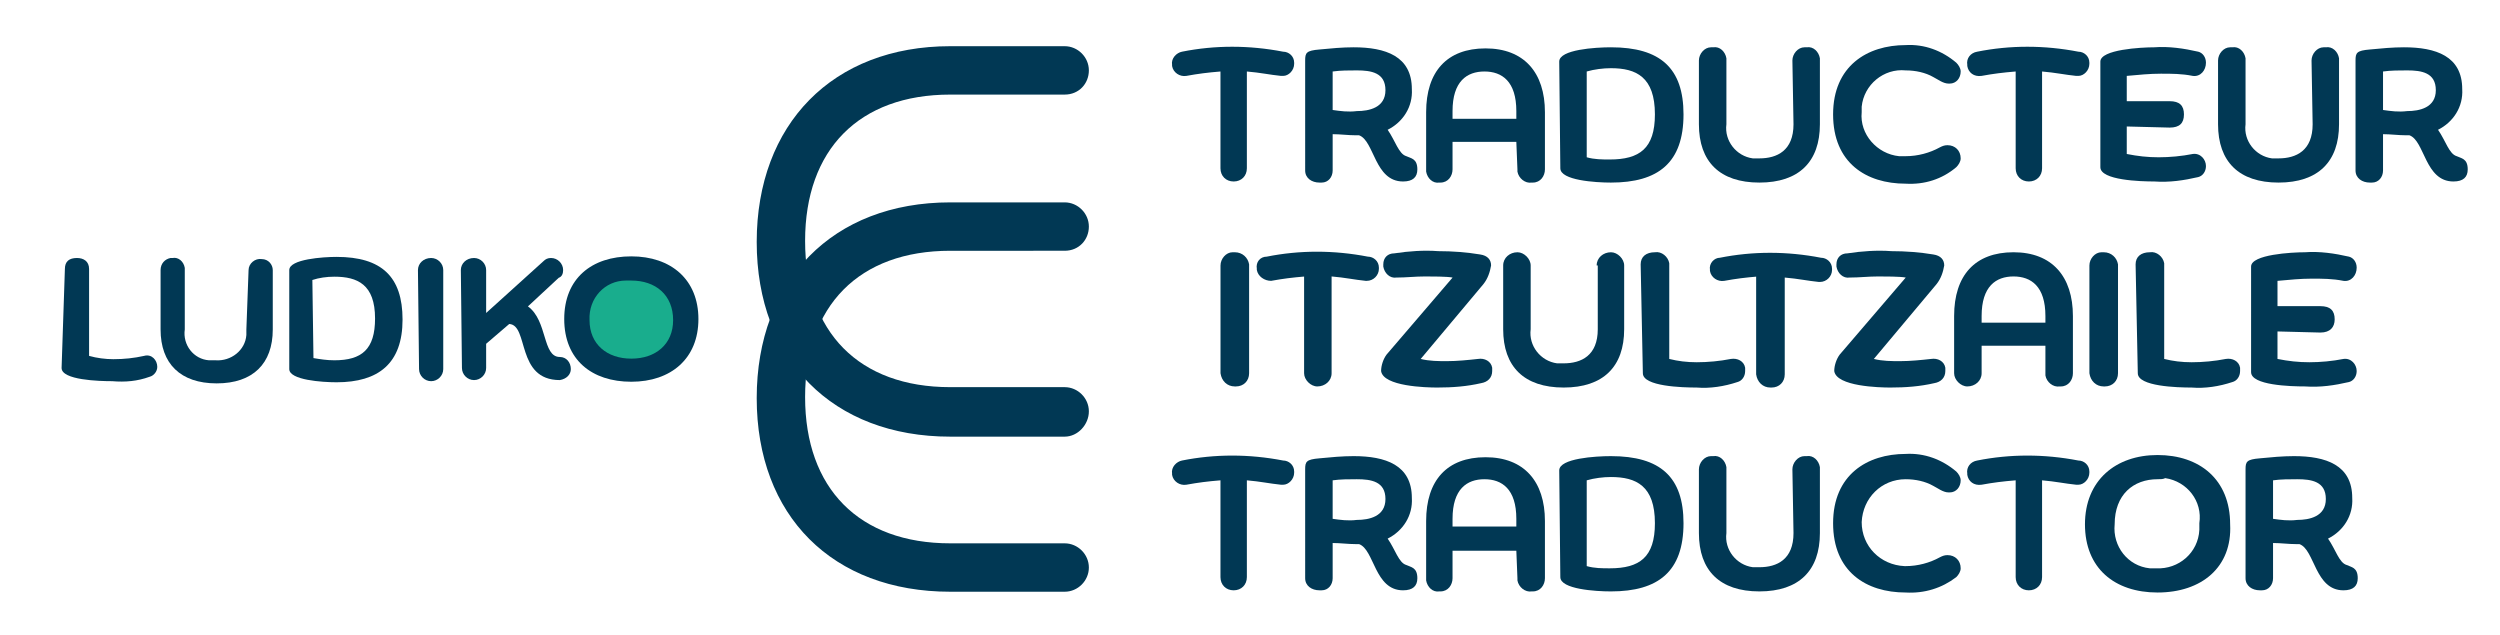 <?xml version="1.0" encoding="utf-8"?>
<!-- Generator: Adobe Illustrator 24.0.0, SVG Export Plug-In . SVG Version: 6.00 Build 0)  -->
<!DOCTYPE svg PUBLIC "-//W3C//DTD SVG 1.1//EN" "http://www.w3.org/Graphics/SVG/1.1/DTD/svg11.dtd">
<svg version="1.1" id="Calque_1" xmlns:x="http://ns.adobe.com/Extensibility/1.0/" xmlns:i="http://ns.adobe.com/AdobeIllustrator/10.0/" xmlns:graph="http://ns.adobe.com/Graphs/1.0/"
	 xmlns="http://www.w3.org/2000/svg" xmlns:xlink="http://www.w3.org/1999/xlink" x="0px" y="0px" viewBox="0 0 227.3 57.7"
	 style="enable-background:new 0 0 227.3 57.7;" xml:space="preserve">
<style type="text/css">
	.st0{fill:#013854;}
	.st1{fill:#19AD8D;}
</style>
<g id="logo-ludo" transform="translate(-3.2 -3.9)">
	<g id="Groupe_678" transform="translate(103.965 3.9)">
		<path id="Tracé_1571" class="st0" d="M10.2,6.5C9,6.6,8.2,6.7,7.1,6.9C6.5,7,5.9,6.6,5.8,6c0,0,0-0.1,0-0.1
			C5.7,5.3,6.2,4.8,6.7,4.7c0,0,0,0,0,0c3-0.6,6.1-0.6,9.2,0c0.5,0,1,0.4,1,1c0,0,0,0.1,0,0.1c0,0.6-0.5,1.1-1,1.1
			c-0.1,0-0.2,0-0.2,0c-1-0.1-1.9-0.3-3.1-0.4v8.8c0,0.7-0.5,1.2-1.2,1.2c-0.7,0-1.2-0.5-1.2-1.2L10.2,6.5L10.2,6.5z"/>
		<path id="Tracé_1572" class="st0" d="M17.9,5.5c0-0.7,0.1-0.9,1.3-1c1-0.1,2.1-0.2,3.1-0.2c2.9,0,5.3,0.8,5.3,3.8
			c0.1,1.6-0.8,3-2.2,3.7c0.7,1,1,2.2,1.7,2.4c0.4,0.2,1,0.2,1,1.2c0,0.7-0.4,1.1-1.3,1.1c-2.6,0-2.6-3.7-4-4.2h-0.3
			c-0.7,0-1.4-0.1-2.1-0.1v3.3c0,0.6-0.4,1.1-1,1.1c-0.1,0-0.1,0-0.2,0c-0.7,0-1.3-0.4-1.3-1.1L17.9,5.5z M20.4,10
			c0.7,0.1,1.4,0.2,2.2,0.1c1.1,0,2.6-0.3,2.6-1.9c0-1.6-1.3-1.8-2.6-1.8c-0.7,0-1.5,0-2.2,0.1V10z"/>
		<path id="Tracé_1573" class="st0" d="M37.1,12.9h-5.8v2.5c0,0.6-0.4,1.2-1.1,1.2c0,0-0.1,0-0.1,0c-0.6,0.1-1.1-0.4-1.2-1
			c0-0.1,0-0.1,0-0.2v-5.2c0-3.7,1.9-5.8,5.4-5.8s5.4,2.2,5.4,5.8v5.2c0,0.6-0.4,1.2-1.1,1.2c0,0-0.1,0-0.1,0
			c-0.6,0.1-1.2-0.4-1.3-1c0-0.1,0-0.1,0-0.2L37.1,12.9L37.1,12.9z M31.3,10.8h5.8v-0.7c0-2.7-1.3-3.6-2.9-3.6s-2.9,0.9-2.9,3.6
			L31.3,10.8z"/>
		<path id="Tracé_1574" class="st0" d="M41,5.6c0-1.1,3.3-1.3,4.7-1.3c4.5,0,6.6,1.9,6.6,6.1c0,4.4-2.3,6.2-6.6,6.2
			c-1.4,0-4.6-0.2-4.6-1.3L41,5.6z M43.5,14.3c0.7,0.2,1.4,0.2,2.1,0.2c2.7,0,4.1-1,4.1-4.1c0-3.4-1.7-4.2-4-4.2
			c-0.7,0-1.5,0.1-2.2,0.3L43.5,14.3L43.5,14.3z"/>
		<path id="Tracé_1575" class="st0" d="M62.2,5.5c0-0.6,0.5-1.2,1.1-1.2c0.1,0,0.1,0,0.2,0c0.6-0.1,1.1,0.4,1.2,1
			c0,0.1,0,0.1,0,0.2v5.8c0,3.4-1.9,5.3-5.5,5.3s-5.5-1.9-5.5-5.3V5.5c0-0.6,0.5-1.2,1.1-1.2c0.1,0,0.1,0,0.2,0
			c0.6-0.1,1.1,0.4,1.2,1c0,0.1,0,0.1,0,0.2v5.8c-0.2,1.5,0.9,2.9,2.4,3.1c0.2,0,0.4,0,0.6,0c1.6,0,3.1-0.7,3.1-3.1L62.2,5.5
			L62.2,5.5z"/>
		<path id="Tracé_1576" class="st0" d="M72.5,16.7c-3.6,0-6.6-1.9-6.6-6.3s3.1-6.3,6.6-6.3c1.7-0.1,3.3,0.5,4.6,1.6
			c0.2,0.2,0.4,0.5,0.4,0.8c0,0.6-0.4,1.1-1,1.1c0,0-0.1,0-0.1,0c-0.5,0-1-0.4-1.4-0.6c-0.7-0.4-1.6-0.6-2.5-0.6
			c-2-0.2-3.8,1.3-4,3.3c0,0.2,0,0.4,0,0.5c-0.2,2,1.4,3.8,3.4,4c0.2,0,0.4,0,0.6,0c1.1,0,2.2-0.3,3.1-0.8c0.2-0.1,0.4-0.2,0.7-0.2
			c0.7,0,1.2,0.5,1.2,1.2c0,0.3-0.2,0.6-0.4,0.8C75.8,16.3,74.2,16.8,72.5,16.7z"/>
		<path id="Tracé_1577" class="st0" d="M82.5,6.5c-1.2,0.1-2,0.2-3.1,0.4C78.7,7,78.2,6.6,78.1,6c0,0,0-0.1,0-0.1
			C78,5.3,78.4,4.8,79,4.7c0,0,0,0,0,0c3-0.6,6.1-0.6,9.2,0c0.5,0,1,0.4,1,1c0,0,0,0.1,0,0.1c0,0.6-0.5,1.1-1,1.1
			c-0.1,0-0.2,0-0.2,0c-1-0.1-1.9-0.3-3.1-0.4v8.8c0,0.7-0.5,1.2-1.2,1.2s-1.2-0.5-1.2-1.2l0,0L82.5,6.5L82.5,6.5z"/>
		<path id="Tracé_1578" class="st0" d="M92.6,11.5V14c1,0.2,1.9,0.3,2.9,0.3c1,0,2.1-0.1,3.1-0.3c0.7-0.1,1.2,0.5,1.2,1.1
			c0,0.5-0.3,0.9-0.7,1c-1.3,0.3-2.6,0.5-4,0.4c-1.2,0-4.9-0.1-4.9-1.3V5.6c0-1.1,3.7-1.3,4.9-1.3c1.3-0.1,2.7,0.1,4,0.4
			c0.4,0.1,0.7,0.5,0.7,1c0,0.7-0.5,1.3-1.2,1.2c-1-0.2-1.9-0.2-2.9-0.2c-1,0-2,0.1-3.1,0.2v2.3h3.9c0.9,0,1.3,0.4,1.3,1.2
			s-0.4,1.2-1.3,1.2L92.6,11.5L92.6,11.5z"/>
		<path id="Tracé_1579" class="st0" d="M109.4,5.5c0-0.6,0.5-1.2,1.1-1.2c0.1,0,0.1,0,0.2,0c0.6-0.1,1.1,0.4,1.2,1
			c0,0.1,0,0.1,0,0.2v5.8c0,3.4-1.9,5.3-5.5,5.3s-5.5-1.9-5.5-5.3V5.5c0-0.6,0.5-1.2,1.1-1.2c0.1,0,0.1,0,0.2,0
			c0.6-0.1,1.1,0.4,1.2,1c0,0.1,0,0.1,0,0.2v5.8c-0.2,1.5,0.9,2.9,2.4,3.1c0.2,0,0.4,0,0.6,0c1.6,0,3.1-0.7,3.1-3.1L109.4,5.5
			L109.4,5.5z"/>
		<path id="Tracé_1580" class="st0" d="M113.4,5.5c0-0.7,0.1-0.9,1.3-1c1-0.1,2.1-0.2,3.1-0.2c2.9,0,5.3,0.8,5.3,3.8
			c0.1,1.6-0.8,3-2.2,3.7c0.7,1,1,2.2,1.7,2.4c0.4,0.2,1,0.2,1,1.2c0,0.7-0.4,1.1-1.3,1.1c-2.6,0-2.6-3.7-4-4.2H118
			c-0.7,0-1.4-0.1-2.1-0.1v3.3c0,0.6-0.4,1.1-1,1.1c-0.1,0-0.1,0-0.2,0c-0.7,0-1.3-0.4-1.3-1.1L113.4,5.5L113.4,5.5z M115.9,10
			c0.7,0.1,1.4,0.2,2.2,0.1c1.1,0,2.6-0.3,2.6-1.9c0-1.6-1.3-1.8-2.6-1.8c-0.7,0-1.5,0-2.2,0.1V10z"/>
	</g>
	<g id="Groupe_679" transform="translate(108.369 22.635)">
		<path id="Tracé_1581" class="st0" d="M5.8,5.4c0-0.6,0.5-1.2,1.1-1.2c0.1,0,0.1,0,0.2,0c0.7,0,1.2,0.5,1.3,1.1c0,0,0,0,0,0.1v9.8
			c0,0.7-0.5,1.2-1.2,1.2c0,0,0,0-0.1,0c-0.7,0-1.2-0.5-1.3-1.2V5.4z"/>
		<path id="Tracé_1582" class="st0" d="M13.5,6.4c-1.2,0.1-2,0.2-3.1,0.4C9.8,6.8,9.2,6.4,9.1,5.8c0,0,0-0.1,0-0.1
			C9,5.1,9.4,4.6,10,4.6c0,0,0,0,0,0c3-0.6,6.1-0.6,9.2,0c0.5,0,1,0.4,1,1c0,0,0,0.1,0,0.1c0,0.6-0.5,1.1-1.1,1.1
			c-0.1,0-0.1,0-0.1,0c-1-0.1-1.9-0.3-3.1-0.4v8.8c0,0.7-0.6,1.2-1.3,1.2c-0.6,0-1.2-0.6-1.2-1.2V6.4H13.5z"/>
		<path id="Tracé_1583" class="st0" d="M26.9,6.5c-0.5-0.1-1.9-0.1-2.5-0.1c-0.9,0-1.7,0.1-2.6,0.1c-0.6,0.1-1.1-0.4-1.2-1
			c0-0.1,0-0.1,0-0.2c0-0.6,0.4-1,1-1c0,0,0,0,0,0c1.3-0.2,2.7-0.3,4-0.2c1.3,0,2.6,0.1,3.8,0.3c0.7,0.1,1,0.5,1,1
			c-0.1,0.6-0.3,1.2-0.7,1.7l-5.7,6.8c0.8,0.2,1.6,0.2,2.4,0.2c0.9,0,1.9-0.1,2.8-0.2c0.6-0.1,1.2,0.2,1.3,0.8c0,0.1,0,0.2,0,0.3
			c0,0.6-0.4,1-1,1.1c-1.3,0.3-2.6,0.4-4,0.4c-1,0-4.9-0.1-5.1-1.5c0-0.5,0.2-1.1,0.5-1.5L26.9,6.5z"/>
		<path id="Tracé_1584" class="st0" d="M40,5.4c0-0.7,0.6-1.2,1.3-1.2c0.6,0,1.2,0.6,1.2,1.2v5.8c0,3.4-1.9,5.3-5.5,5.3
			s-5.5-1.9-5.5-5.3V5.4c0-0.7,0.6-1.2,1.3-1.2c0.6,0,1.2,0.6,1.2,1.2v5.8c-0.2,1.5,0.9,2.9,2.4,3.1c0.2,0,0.4,0,0.6,0
			c1.6,0,3.1-0.7,3.1-3.1V5.4H40z"/>
		<path id="Tracé_1585" class="st0" d="M44,5.3c0-0.7,0.5-1.1,1.3-1.1c0.6-0.1,1.2,0.4,1.3,1c0,0,0,0.1,0,0.1v8.6
			c0.8,0.2,1.6,0.3,2.5,0.3c1,0,2.1-0.1,3.1-0.3c0.6-0.1,1.2,0.2,1.3,0.8c0,0.1,0,0.2,0,0.3c0,0.5-0.3,0.9-0.7,1
			c-1.2,0.4-2.5,0.6-3.7,0.5c-1.3,0-4.9-0.1-4.9-1.3L44,5.3z"/>
		<path id="Tracé_1586" class="st0" d="M54.7,6.4c-1.2,0.1-2,0.2-3.1,0.4c-0.6,0.1-1.2-0.3-1.3-0.9c0,0,0-0.1,0-0.1
			c-0.1-0.6,0.4-1.1,0.9-1.1c0,0,0,0,0,0c3-0.6,6.1-0.6,9.2,0c0.5,0,1,0.4,1,1c0,0,0,0.1,0,0.1c0,0.6-0.5,1.1-1.1,1.1
			c-0.1,0-0.1,0-0.1,0c-1-0.1-1.9-0.3-3.1-0.4v8.8c0,0.7-0.5,1.2-1.2,1.2c0,0,0,0-0.1,0c-0.7,0-1.2-0.5-1.3-1.2V6.4H54.7z"/>
		<path id="Tracé_1587" class="st0" d="M68.1,6.5c-0.5-0.1-1.9-0.1-2.5-0.1c-0.9,0-1.7,0.1-2.6,0.1c-0.6,0.1-1.1-0.4-1.2-1
			c0-0.1,0-0.1,0-0.2c0-0.6,0.4-1,1-1c0,0,0,0,0,0c1.3-0.2,2.7-0.3,4-0.2c1.3,0,2.6,0.1,3.8,0.3c0.7,0.1,1,0.5,1,1
			c-0.1,0.6-0.3,1.2-0.7,1.7l-5.7,6.8c0.8,0.2,1.6,0.2,2.4,0.2c0.9,0,1.9-0.1,2.8-0.2c0.6-0.1,1.2,0.2,1.3,0.8c0,0.1,0,0.2,0,0.3
			c0,0.6-0.4,1-1,1.1c-1.3,0.3-2.6,0.4-4,0.4c-1,0-4.9-0.1-5.1-1.5c0-0.5,0.2-1.1,0.5-1.5L68.1,6.5z"/>
		<path id="Tracé_1588" class="st0" d="M80.8,12.7H75v2.5c0,0.7-0.6,1.2-1.3,1.2c-0.6,0-1.2-0.6-1.2-1.2V10c0-3.7,1.9-5.8,5.4-5.8
			s5.4,2.2,5.4,5.8v5.2c0,0.6-0.4,1.2-1.1,1.2c0,0-0.1,0-0.1,0c-0.6,0.1-1.2-0.4-1.3-1c0-0.1,0-0.1,0-0.2L80.8,12.7L80.8,12.7z
			 M75,10.6h5.8V10c0-2.7-1.3-3.6-2.9-3.6S75,7.3,75,10L75,10.6L75,10.6z"/>
		<path id="Tracé_1589" class="st0" d="M84.8,5.4c0-0.6,0.5-1.2,1.1-1.2c0.1,0,0.1,0,0.2,0c0.7,0,1.2,0.5,1.3,1.1c0,0,0,0,0,0.1
			v9.8c0,0.7-0.5,1.2-1.2,1.2c0,0,0,0-0.1,0c-0.7,0-1.2-0.5-1.3-1.2V5.4z"/>
		<path id="Tracé_1590" class="st0" d="M89,5.3c0-0.7,0.5-1.1,1.3-1.1c0.6-0.1,1.2,0.4,1.3,1c0,0,0,0.1,0,0.1v8.6
			c0.8,0.2,1.6,0.3,2.5,0.3c1,0,2.1-0.1,3.1-0.3c0.6-0.1,1.2,0.2,1.3,0.8c0,0.1,0,0.2,0,0.3c0,0.5-0.3,0.9-0.7,1
			c-1.2,0.4-2.5,0.6-3.7,0.5c-1.3,0-4.9-0.1-4.9-1.3L89,5.3z"/>
		<path id="Tracé_1591" class="st0" d="M101.9,11.4v2.5c1,0.2,1.9,0.3,2.9,0.3c1,0,2.1-0.1,3.1-0.3c0.7-0.1,1.2,0.5,1.2,1.1
			c0,0.5-0.3,0.9-0.7,1c-1.3,0.3-2.6,0.5-4,0.4c-1.3,0-4.9-0.1-4.9-1.3V5.5c0-1.1,3.7-1.3,4.9-1.3c1.3-0.1,2.7,0.1,4,0.4
			c0.4,0.1,0.7,0.5,0.7,1c0,0.7-0.5,1.3-1.2,1.2c-1-0.2-1.9-0.2-2.9-0.2c-1,0-2,0.1-3.1,0.2v2.3h3.9c0.9,0,1.3,0.4,1.3,1.2
			c0,0.7-0.4,1.2-1.3,1.2L101.9,11.4L101.9,11.4z"/>
	</g>
	<g id="Groupe_680" transform="translate(103.965 41.071)">
		<path id="Tracé_1592" class="st0" d="M10.2,6.5C9,6.6,8.2,6.7,7.1,6.9C6.5,7,5.9,6.6,5.8,6c0,0,0-0.1,0-0.1
			C5.7,5.3,6.2,4.8,6.7,4.7c0,0,0,0,0,0c3-0.6,6.1-0.6,9.2,0c0.5,0,1,0.4,1,1c0,0,0,0.1,0,0.1c0,0.6-0.5,1.1-1,1.1
			c-0.1,0-0.2,0-0.2,0c-1-0.1-1.9-0.3-3.1-0.4v8.8c0,0.7-0.5,1.2-1.2,1.2s-1.2-0.5-1.2-1.2L10.2,6.5L10.2,6.5z"/>
		<path id="Tracé_1593" class="st0" d="M17.9,5.5c0-0.7,0.1-0.9,1.3-1c1-0.1,2.1-0.2,3.1-0.2c2.9,0,5.3,0.8,5.3,3.8
			c0.1,1.6-0.8,3-2.2,3.7c0.7,1,1,2.2,1.7,2.4c0.4,0.2,1,0.2,1,1.2c0,0.7-0.4,1.1-1.3,1.1c-2.6,0-2.6-3.7-4-4.2h-0.3
			c-0.7,0-1.4-0.1-2.1-0.1v3.2c0,0.6-0.4,1.1-1,1.1c-0.1,0-0.1,0-0.2,0c-0.7,0-1.3-0.4-1.3-1.1L17.9,5.5z M20.4,10
			c0.7,0.1,1.4,0.2,2.2,0.1c1.1,0,2.6-0.3,2.6-1.9c0-1.6-1.3-1.8-2.6-1.8c-0.7,0-1.5,0-2.2,0.1V10z"/>
		<path id="Tracé_1594" class="st0" d="M37.1,12.9h-5.8v2.5c0,0.6-0.4,1.2-1.1,1.2c0,0-0.1,0-0.1,0c-0.6,0.1-1.1-0.4-1.2-1
			c0-0.1,0-0.1,0-0.2v-5.2c0-3.7,1.9-5.8,5.4-5.8s5.4,2.2,5.4,5.8v5.2c0,0.6-0.4,1.2-1.1,1.2c0,0-0.1,0-0.1,0
			c-0.6,0.1-1.2-0.4-1.3-1c0-0.1,0-0.1,0-0.2L37.1,12.9L37.1,12.9z M31.3,10.7h5.8V10c0-2.7-1.3-3.6-2.9-3.6s-2.9,0.9-2.9,3.6
			L31.3,10.7z"/>
		<path id="Tracé_1595" class="st0" d="M41,5.6c0-1.1,3.3-1.3,4.7-1.3c4.5,0,6.6,1.9,6.6,6.1c0,4.4-2.3,6.2-6.6,6.2
			c-1.4,0-4.6-0.2-4.6-1.3L41,5.6z M43.5,14.3c0.7,0.2,1.4,0.2,2.1,0.2c2.7,0,4.1-1,4.1-4.1c0-3.4-1.7-4.2-4-4.2
			c-0.7,0-1.5,0.1-2.2,0.3L43.5,14.3L43.5,14.3z"/>
		<path id="Tracé_1596" class="st0" d="M62.2,5.5c0-0.6,0.5-1.2,1.1-1.2c0.1,0,0.1,0,0.2,0c0.6-0.1,1.1,0.4,1.2,1
			c0,0.1,0,0.1,0,0.2v5.8c0,3.4-1.9,5.3-5.5,5.3s-5.5-1.9-5.5-5.3V5.5c0-0.6,0.5-1.2,1.1-1.2c0.1,0,0.1,0,0.2,0
			c0.6-0.1,1.1,0.4,1.2,1c0,0.1,0,0.1,0,0.2v5.8c-0.2,1.5,0.9,2.9,2.4,3.1c0.2,0,0.4,0,0.6,0c1.6,0,3.1-0.7,3.1-3.1L62.2,5.5
			L62.2,5.5z"/>
		<path id="Tracé_1597" class="st0" d="M72.5,16.7c-3.6,0-6.6-1.9-6.6-6.3s3.1-6.3,6.6-6.3c1.7-0.1,3.3,0.5,4.6,1.6
			c0.2,0.2,0.4,0.5,0.4,0.8c0,0.6-0.4,1.1-1,1.1c0,0-0.1,0-0.1,0c-0.5,0-1-0.4-1.4-0.6c-0.7-0.4-1.6-0.6-2.5-0.6
			c-2.2,0-3.9,1.7-4,3.9c0,2.2,1.7,3.9,3.9,4c0,0,0.1,0,0.1,0c1.1,0,2.2-0.3,3.1-0.8c0.2-0.1,0.4-0.2,0.7-0.2c0.7,0,1.2,0.5,1.2,1.2
			c0,0.3-0.2,0.6-0.4,0.8C75.8,16.3,74.2,16.8,72.5,16.7z"/>
		<path id="Tracé_1598" class="st0" d="M82.5,6.5c-1.2,0.1-2,0.2-3.1,0.4C78.7,7,78.2,6.6,78.1,6c0,0,0-0.1,0-0.1
			C78,5.3,78.4,4.8,79,4.7c0,0,0,0,0,0c3-0.6,6.1-0.6,9.2,0c0.5,0,1,0.4,1,1c0,0,0,0.1,0,0.1c0,0.6-0.5,1.1-1,1.1
			c-0.1,0-0.2,0-0.2,0c-1-0.1-1.9-0.3-3.1-0.4v8.8c0,0.7-0.5,1.2-1.2,1.2s-1.2-0.5-1.2-1.2L82.5,6.5L82.5,6.5z"/>
		<path id="Tracé_1599" class="st0" d="M95.4,16.7c-3.9,0-6.6-2.2-6.6-6.2s2.8-6.3,6.6-6.3s6.6,2.2,6.6,6.3
			C102.2,14.4,99.4,16.7,95.4,16.7z M95.4,6.4c-2.2,0-3.9,1.4-3.9,4.1c-0.2,2,1.2,3.8,3.2,4c0.2,0,0.4,0,0.6,0
			c2,0.1,3.8-1.4,3.9-3.5c0-0.2,0-0.4,0-0.6c0.3-2-1.1-3.8-3.1-4.1C95.9,6.4,95.7,6.4,95.4,6.4z"/>
		<path id="Tracé_1600" class="st0" d="M103.4,5.5c0-0.7,0.1-0.9,1.3-1c1-0.1,2.1-0.2,3.1-0.2c2.9,0,5.3,0.8,5.3,3.8
			c0.1,1.6-0.8,3-2.2,3.7c0.7,1,1,2.2,1.7,2.4c0.4,0.2,1,0.2,1,1.2c0,0.7-0.4,1.1-1.3,1.1c-2.6,0-2.6-3.7-4-4.2H108
			c-0.7,0-1.4-0.1-2.1-0.1v3.2c0,0.6-0.4,1.1-1,1.1c-0.1,0-0.1,0-0.2,0c-0.7,0-1.3-0.4-1.3-1.1L103.4,5.5L103.4,5.5z M105.9,10
			c0.7,0.1,1.4,0.2,2.2,0.1c1.1,0,2.6-0.3,2.6-1.9c0-1.6-1.3-1.8-2.6-1.8c-0.7,0-1.5,0-2.2,0.1V10z"/>
	</g>
	<path id="Tracé_1601" class="st0" d="M100,43.6H89.6C78.9,43.6,72,36.6,72,25.9S78.9,8.1,89.6,8.1H100c1.2,0,2.2,1,2.2,2.2
		c0,1.2-0.9,2.2-2.2,2.2c0,0-0.1,0-0.1,0H89.6c-8.3,0-13.2,5-13.2,13.3s4.9,13.3,13.2,13.3H100c1.2,0,2.2,1,2.2,2.2
		S101.2,43.6,100,43.6"/>
	<path id="Tracé_1602" class="st0" d="M100,57.7H89.6C78.9,57.7,72,50.8,72,40.1s6.9-17.8,17.6-17.8H100c1.2,0,2.2,1,2.2,2.2
		c0,1.2-0.9,2.2-2.2,2.2c0,0-0.1,0-0.1,0H89.6c-8.3,0-13.2,5-13.2,13.3s4.9,13.3,13.2,13.3H100c1.2,0,2.2,1,2.2,2.2
		S101.2,57.7,100,57.7"/>
	<g id="Groupe_682" transform="translate(3.2 23.008)">
		<path id="Tracé_1603" class="st0" d="M57.4,15.6c-3.6,0-6.1-2-6.1-5.7c0-3.7,2.5-5.7,6.1-5.7s6.1,2.1,6.1,5.7S61,15.6,57.4,15.6z
			"/>
		<g id="Groupe_681" transform="translate(0 0.149)">
			<path id="Tracé_1604" class="st0" d="M5.9,5.2c0-0.7,0.4-1,1.1-1c0.6,0,1.1,0.3,1.1,1v7.9c0.7,0.2,1.5,0.3,2.2,0.3
				c1,0,1.9-0.1,2.8-0.3c0.7-0.2,1.2,0.4,1.2,1c0,0.4-0.3,0.8-0.7,0.9c-1.1,0.4-2.2,0.5-3.4,0.4c-1.2,0-4.6-0.1-4.6-1.2L5.9,5.2
				L5.9,5.2z"/>
			<path id="Tracé_1605" class="st0" d="M22.6,5.3c0-0.6,0.6-1.1,1.2-1c0.6,0,1,0.5,1,1v5.4c0,3.1-1.8,4.9-5.1,4.9
				s-5.1-1.8-5.1-4.9V5.3c0-0.6,0.4-1,0.9-1.1c0.1,0,0.1,0,0.2,0c0.5-0.1,1,0.3,1.1,0.9c0,0.1,0,0.1,0,0.2v5.4
				c-0.2,1.4,0.8,2.7,2.2,2.8c0.2,0,0.4,0,0.6,0c1.4,0.1,2.7-0.9,2.8-2.3c0-0.2,0-0.4,0-0.5L22.6,5.3z"/>
			<path id="Tracé_1606" class="st0" d="M26.3,5.3c0-1,3.1-1.2,4.3-1.2c4.1,0,6,1.8,6,5.7c0,4-2.2,5.7-6,5.7
				c-1.3,0-4.3-0.2-4.3-1.2L26.3,5.3z M28.5,13.3c0.6,0.1,1.2,0.2,1.9,0.2c2.5,0,3.7-1,3.7-3.8c0-3.1-1.6-3.8-3.7-3.8
				c-0.7,0-1.4,0.1-2,0.3L28.5,13.3L28.5,13.3z"/>
			<path id="Tracé_1607" class="st0" d="M38,5.3c0-0.6,0.5-1.1,1.2-1.1c0.6,0,1.1,0.5,1.1,1.1v9c0,0.6-0.5,1.1-1.1,1.1
				c-0.6,0-1.1-0.5-1.1-1.1c0,0,0,0,0,0L38,5.3z"/>
			<path id="Tracé_1608" class="st0" d="M41.9,5.3c0-0.6,0.5-1.1,1.2-1.1c0.6,0,1.1,0.5,1.1,1.1v3.9l5.2-4.7
				c0.2-0.2,0.4-0.3,0.7-0.3c0.6,0,1.1,0.5,1.1,1.1c0,0.3-0.1,0.6-0.4,0.7l-2.8,2.6c1.8,1.3,1.3,4.6,2.9,4.6c0.6,0,1,0.5,1,1.1
				c0,0.5-0.4,0.9-1,1c-4,0-2.8-5-4.6-5.1L44.2,12v2.2c0,0.6-0.5,1.1-1.1,1.1c-0.6,0-1.1-0.5-1.1-1.1c0,0,0,0,0,0L41.9,5.3L41.9,5.3
				z"/>
		</g>
		<path id="Tracé_1609" class="st1" d="M57.4,13.5c-2.2,0-3.8-1.3-3.8-3.5C53.5,8,55,6.4,56.9,6.4c0.2,0,0.3,0,0.5,0
			c2.2,0,3.8,1.3,3.8,3.6C61.2,12.2,59.6,13.5,57.4,13.5"/>
	</g>
</g>
</svg>

